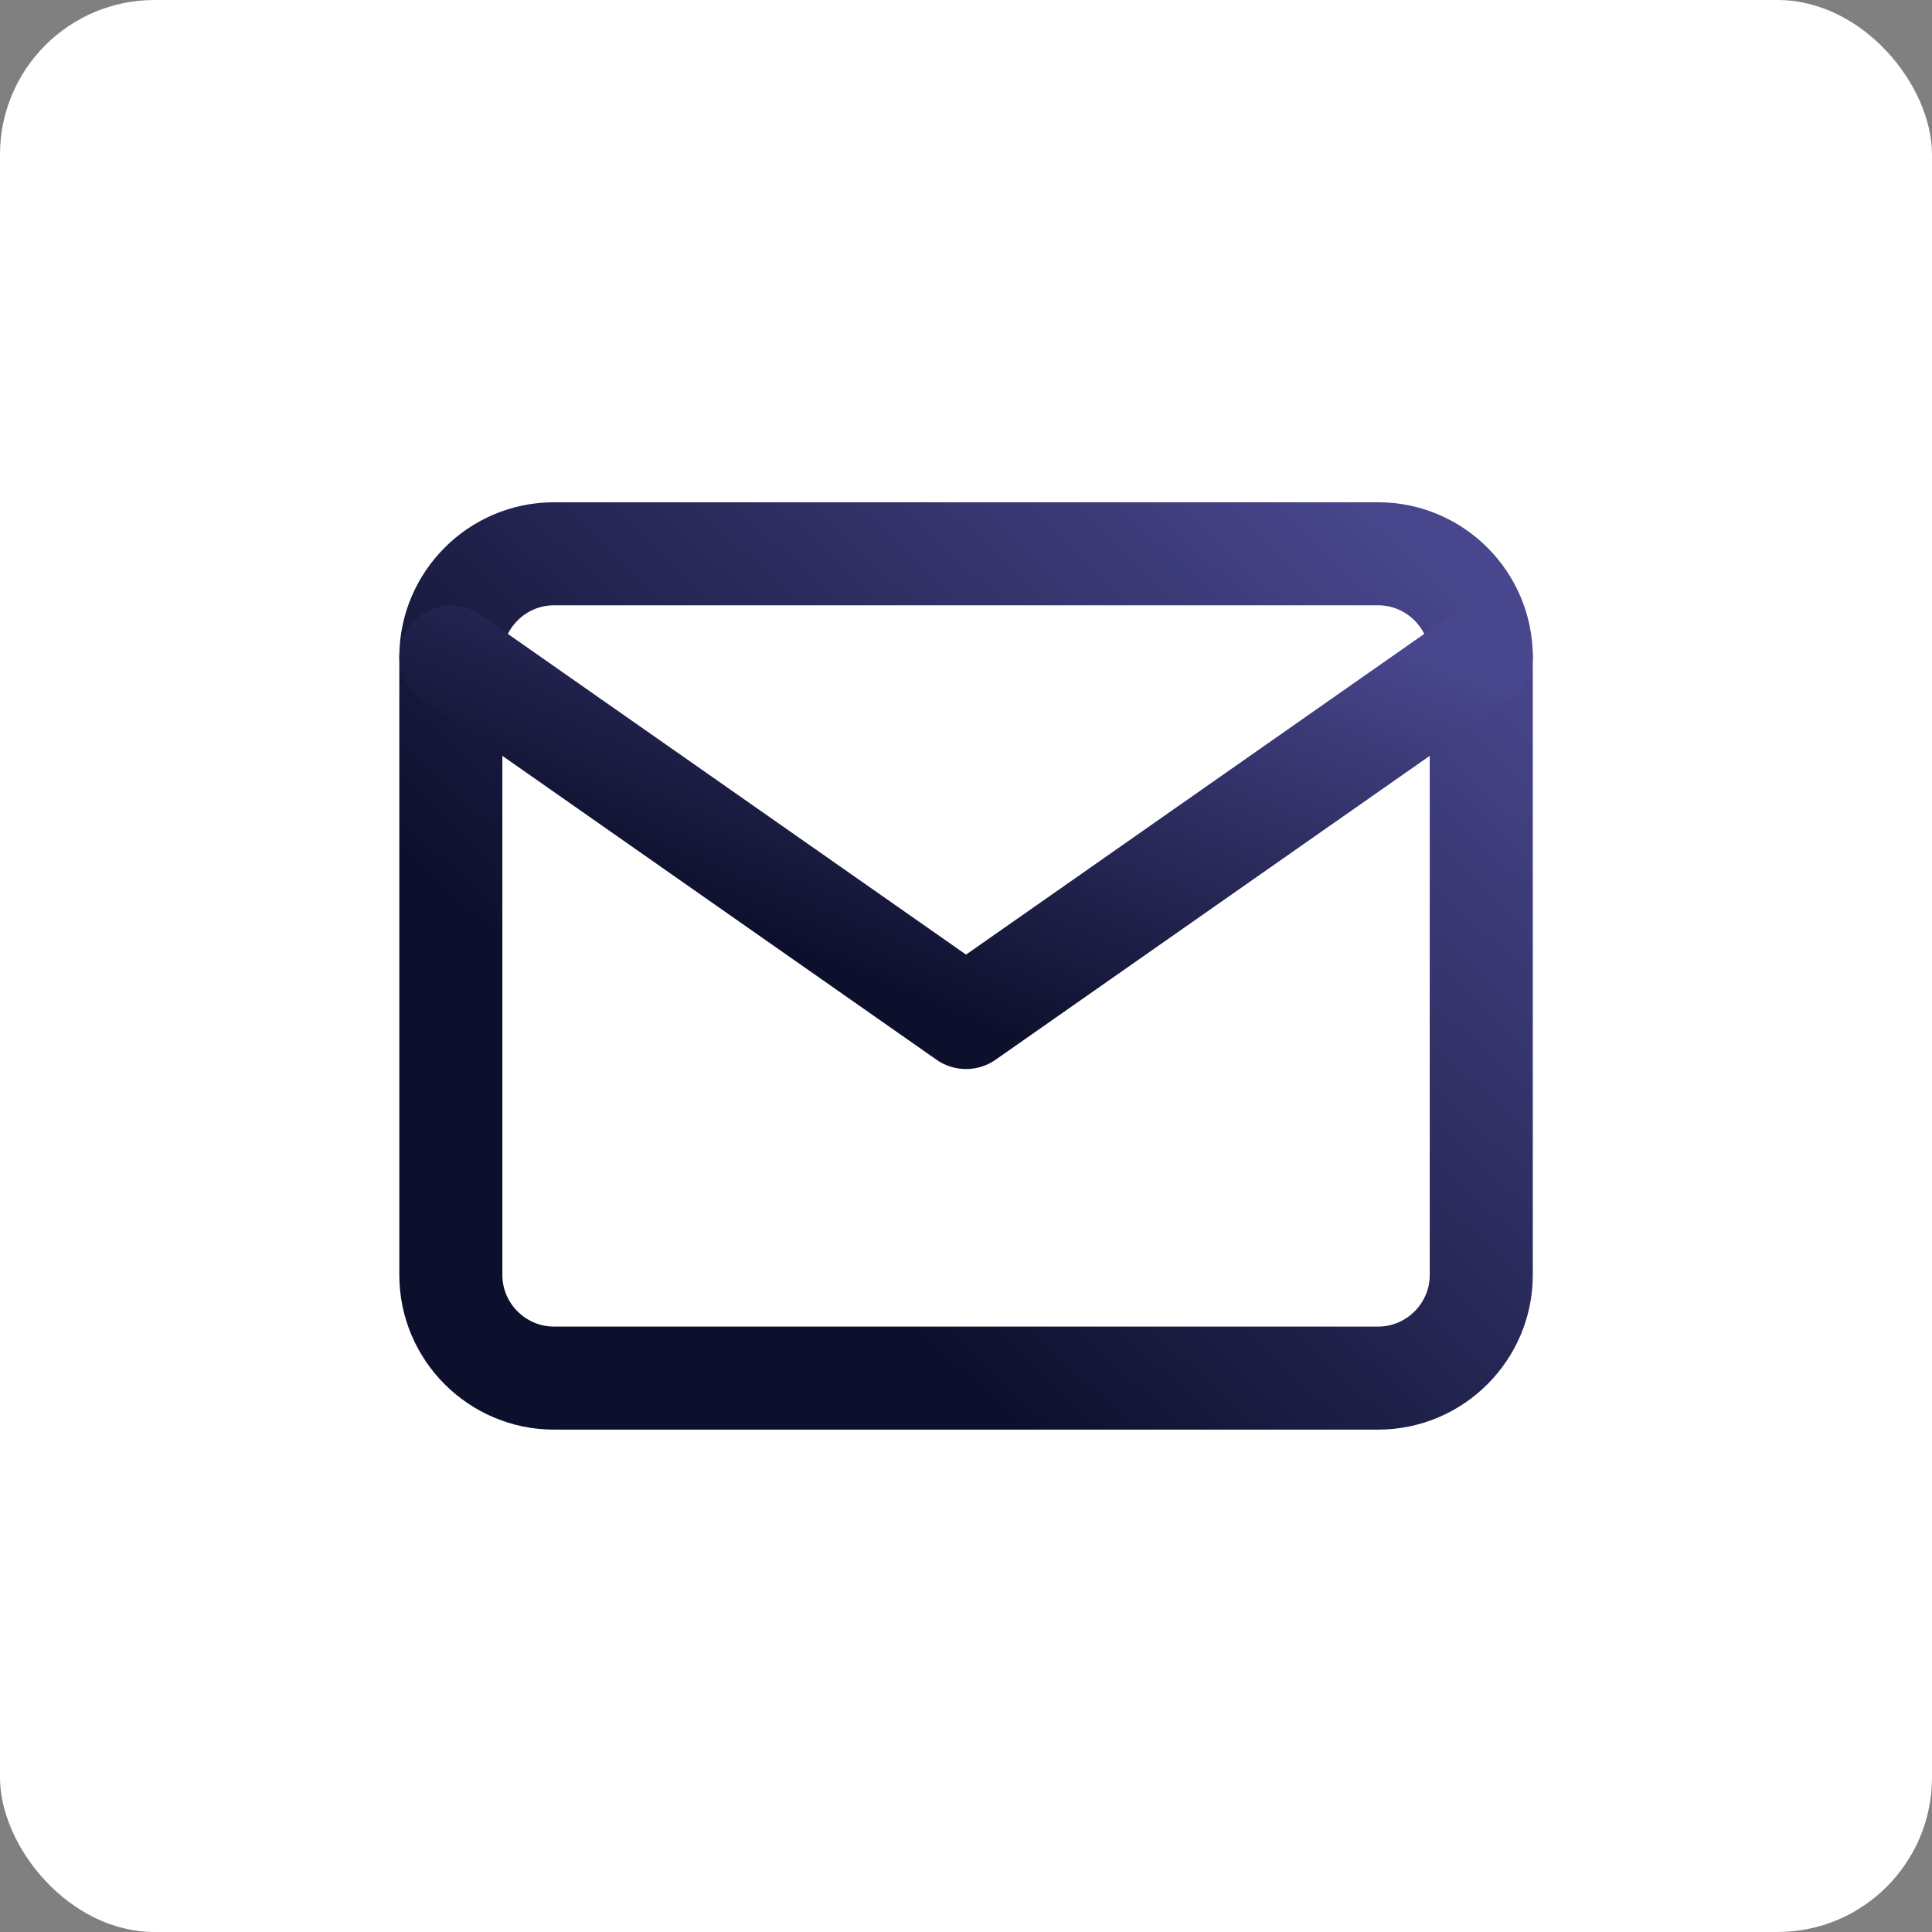 <svg width="50" height="50" viewBox="0 0 50 50" fill="none" xmlns="http://www.w3.org/2000/svg">
<rect x="0" y="0" width="50" height="50" fill="#808080" stroke="none"/>
<rect width="50" height="50" rx="4" fill="white"/>
<path d="M14.335 14.332H35.668C37.135 14.332 38.335 15.532 38.335 16.999V32.999C38.335 34.465 37.135 35.665 35.668 35.665H14.335C12.868 35.665 11.668 34.465 11.668 32.999V16.999C11.668 15.532 12.868 14.332 14.335 14.332Z" stroke="url(#paint0_linear_159_65508)" stroke-width="2.667" stroke-linecap="round" stroke-linejoin="round"/>
<path d="M38.335 17L25.001 26.333L11.668 17" stroke="url(#paint1_linear_159_65508)" stroke-width="2.667" stroke-linecap="round" stroke-linejoin="round"/>
<defs>
<linearGradient id="paint0_linear_159_65508" x1="37.766" y1="15.459" x2="21.744" y2="32.625" gradientUnits="userSpaceOnUse">
<stop stop-color="#48468C"/>
<stop offset="1" stop-color="#0D102D"/>
</linearGradient>
<linearGradient id="paint1_linear_159_65508" x1="37.766" y1="17.493" x2="32.847" y2="29.537" gradientUnits="userSpaceOnUse">
<stop stop-color="#48468C"/>
<stop offset="1" stop-color="#0D102D"/>
</linearGradient>
</defs>
</svg>
